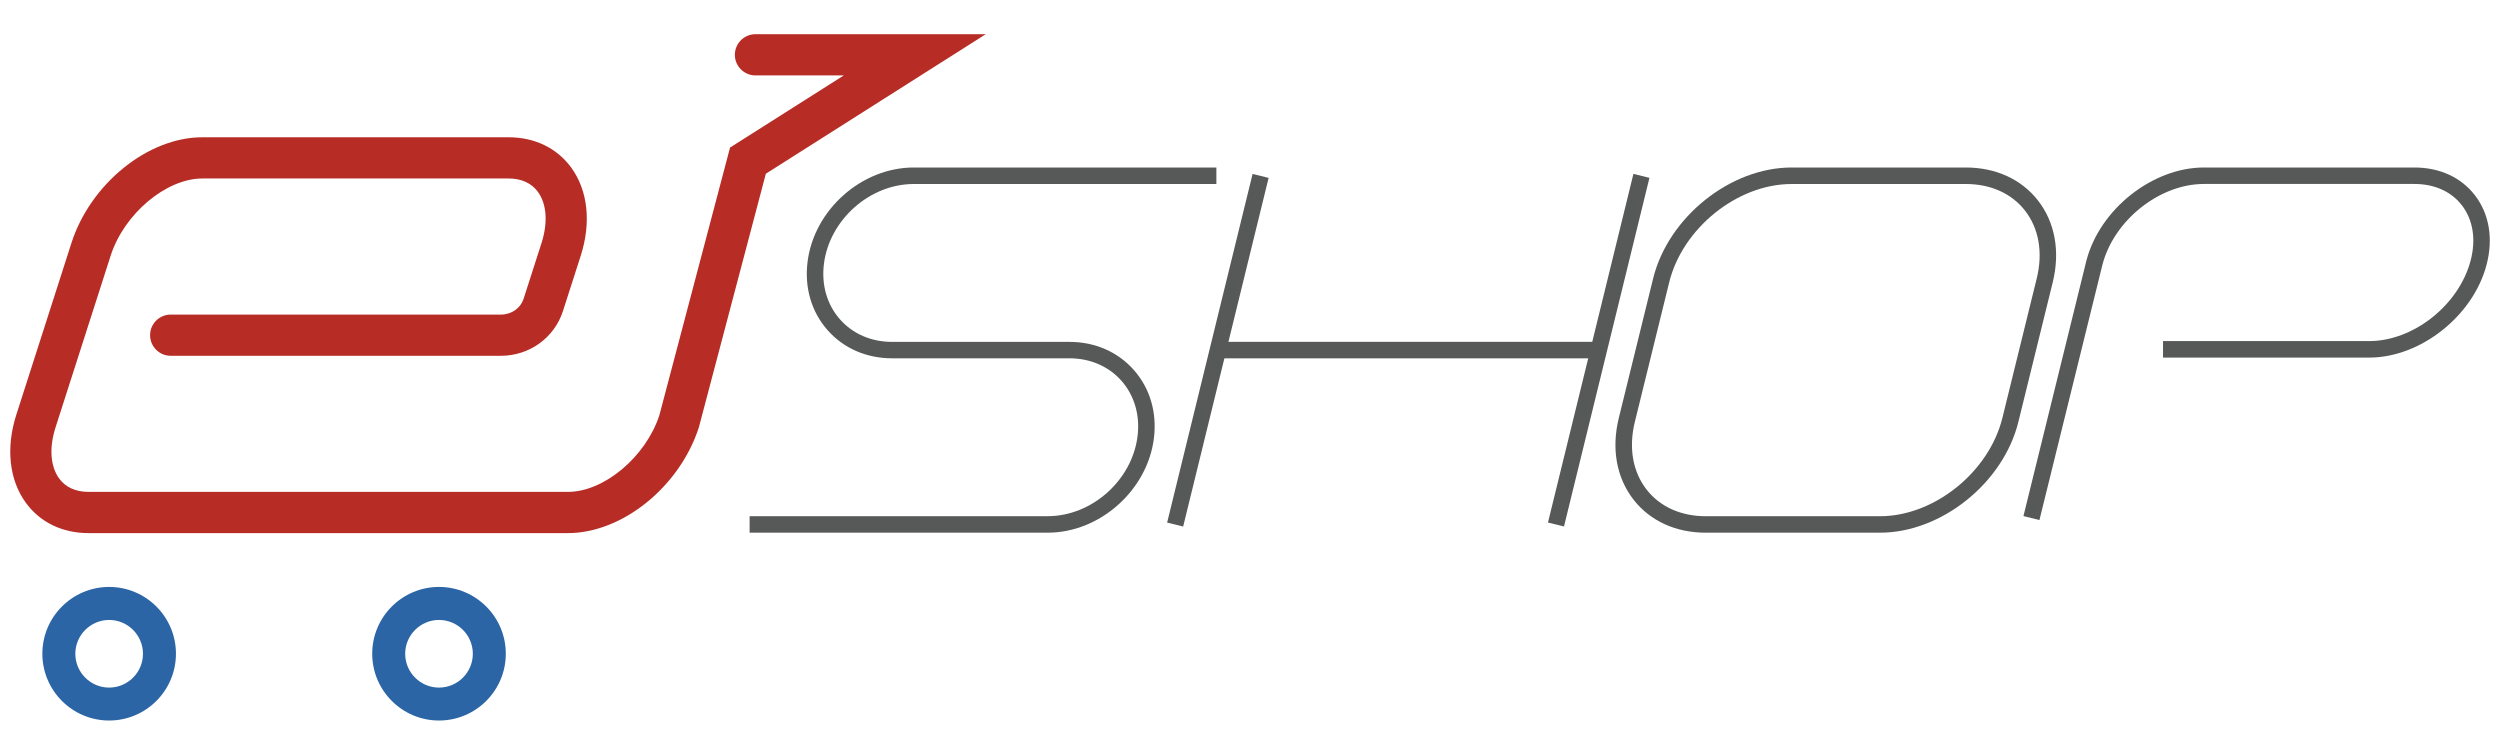 <?xml version="1.0" encoding="utf-8"?>
<!-- Generator: Adobe Illustrator 22.0.1, SVG Export Plug-In . SVG Version: 6.00 Build 0)  -->
<svg version="1.1" id="Layer_1" xmlns="http://www.w3.org/2000/svg" xmlns:xlink="http://www.w3.org/1999/xlink" x="0px" y="0px"
	 width="530px" height="160px" viewBox="0 0 530 160" style="enable-background:new 0 0 530 160;" xml:space="preserve">
<style type="text/css">
	.st0{fill:#2B65A5;}
	.st1{fill:#B72D26;}
	.st2{fill:#575858;}
</style>
<g>
	<g>
		<path class="st0" d="M93.07,152.75c-7.81,0-14.16-6.35-14.16-14.16s6.35-14.16,14.16-14.16s14.16,6.35,14.16,14.16
			S100.88,152.75,93.07,152.75z M93.07,131.43c-3.95,0-7.17,3.22-7.17,7.17s3.22,7.17,7.17,7.17s7.17-3.22,7.17-7.17
			S97.03,131.43,93.07,131.43z"/>
	</g>
	<g>
		<path class="st0" d="M23.14,152.75c-7.81,0-14.16-6.35-14.16-14.16s6.35-14.16,14.16-14.16s14.16,6.35,14.16,14.16
			S30.95,152.75,23.14,152.75z M23.14,131.43c-3.95,0-7.17,3.22-7.17,7.17s3.22,7.17,7.17,7.17s7.17-3.22,7.17-7.17
			S27.09,131.43,23.14,131.43z"/>
	</g>
	<g>
		<path class="st1" d="M120.4,113.02H18.76c-5.54,0-10.25-2.28-13.28-6.43c-3.54-4.85-4.27-11.65-2.02-18.67l11.68-36.39
			C19.17,38.95,31.36,29.1,42.89,29.1h64.93c5.54,0,10.26,2.29,13.28,6.43c3.54,4.85,4.27,11.65,2.02,18.67l-3.77,11.73
			c-1.82,5.68-7.12,9.5-13.17,9.5H36.19c-2.41,0-4.37-1.96-4.37-4.37s1.96-4.37,4.37-4.37h69.99c2.28,0,4.18-1.34,4.85-3.43
			l3.77-11.73c1.39-4.32,1.11-8.28-0.76-10.85c-1.36-1.86-3.51-2.84-6.22-2.84H42.89c-7.68,0-16.58,7.49-19.43,16.36L11.78,90.59
			c-1.39,4.33-1.11,8.28,0.76,10.85c1.36,1.86,3.51,2.84,6.22,2.84H120.4c7.66,0,16.51-7.43,19.39-16.26l14.98-56.74l24.11-15.29
			h-18.72c-2.41,0-4.37-1.96-4.37-4.37s1.96-4.37,4.37-4.37h48.82l-46.62,29.58l-14.2,53.76
			C144.12,103.17,131.93,113.02,120.4,113.02z"/>
	</g>
	<g>
		<path class="st2" d="M222.12,112.93h-63.2v-3.5h63.2c9.34,0,17.88-7.6,19.04-16.95c0.55-4.46-0.66-8.63-3.41-11.75
			c-2.72-3.08-6.64-4.77-11.04-4.77h-37.59c-5.42,0-10.27-2.11-13.66-5.95c-3.43-3.88-4.94-9.02-4.26-14.49
			c1.37-11.04,11.46-20.01,22.51-20.01h64.16v3.5h-64.16c-9.34,0-17.88,7.6-19.04,16.95c-0.55,4.46,0.66,8.63,3.41,11.75
			c2.72,3.08,6.64,4.77,11.04,4.77h37.59c5.42,0,10.27,2.11,13.66,5.95c3.43,3.88,4.94,9.02,4.26,14.49
			C243.25,103.95,233.16,112.93,222.12,112.93z"/>
	</g>
	<g>
		<g>
			
				<rect x="220.22" y="72.47" transform="matrix(0.238 -0.971 0.971 0.238 124.651 307.377)" class="st2" width="76.12" height="3.5"/>
		</g>
		<g>
			
				<rect x="301.01" y="72.46" transform="matrix(0.238 -0.971 0.971 0.238 186.169 385.814)" class="st2" width="76.12" height="3.5"/>
		</g>
		<g>
			<rect x="257.49" y="72.47" class="st2" width="80.79" height="3.5"/>
		</g>
	</g>
	<g>
		<path class="st2" d="M432.36,110.25l-3.39-0.84l13.35-54.17c2.84-10.89,14.01-19.73,24.9-19.73h44.64c5.33,0,9.88,2.08,12.81,5.87
			c3.05,3.95,3.93,9.18,2.49,14.72c-2.83,10.87-14,19.71-24.89,19.71h-43.71v-3.5h43.71c9.4,0,19.05-7.67,21.51-17.1
			c1.17-4.48,0.5-8.63-1.87-11.7C519.66,40.6,516.1,39,511.87,39h-44.64c-9.4,0-19.05,7.67-21.51,17.1L432.36,110.25z"/>
	</g>
	<g>
		<path class="st2" d="M398.57,112.93h-36.96c-6.32,0-11.74-2.47-15.26-6.95c-3.65-4.66-4.77-10.84-3.16-17.39l7.28-29.57
			c3.19-12.96,16.35-23.51,29.33-23.51h36.96c6.32,0,11.74,2.47,15.26,6.95c3.65,4.66,4.77,10.84,3.16,17.39l-7.28,29.57
			C424.72,102.39,411.56,112.93,398.57,112.93z M379.81,39.01c-11.47,0-23.11,9.35-25.94,20.85l-7.28,29.57
			c-1.35,5.49-0.46,10.6,2.52,14.4c2.84,3.62,7.28,5.61,12.5,5.61h36.96c11.47,0,23.11-9.35,25.94-20.85l7.28-29.57
			c1.35-5.49,0.46-10.6-2.51-14.4c-2.84-3.62-7.28-5.61-12.5-5.61C416.78,39.01,379.81,39.01,379.81,39.01z"/>
	</g>
</g>
</svg>
